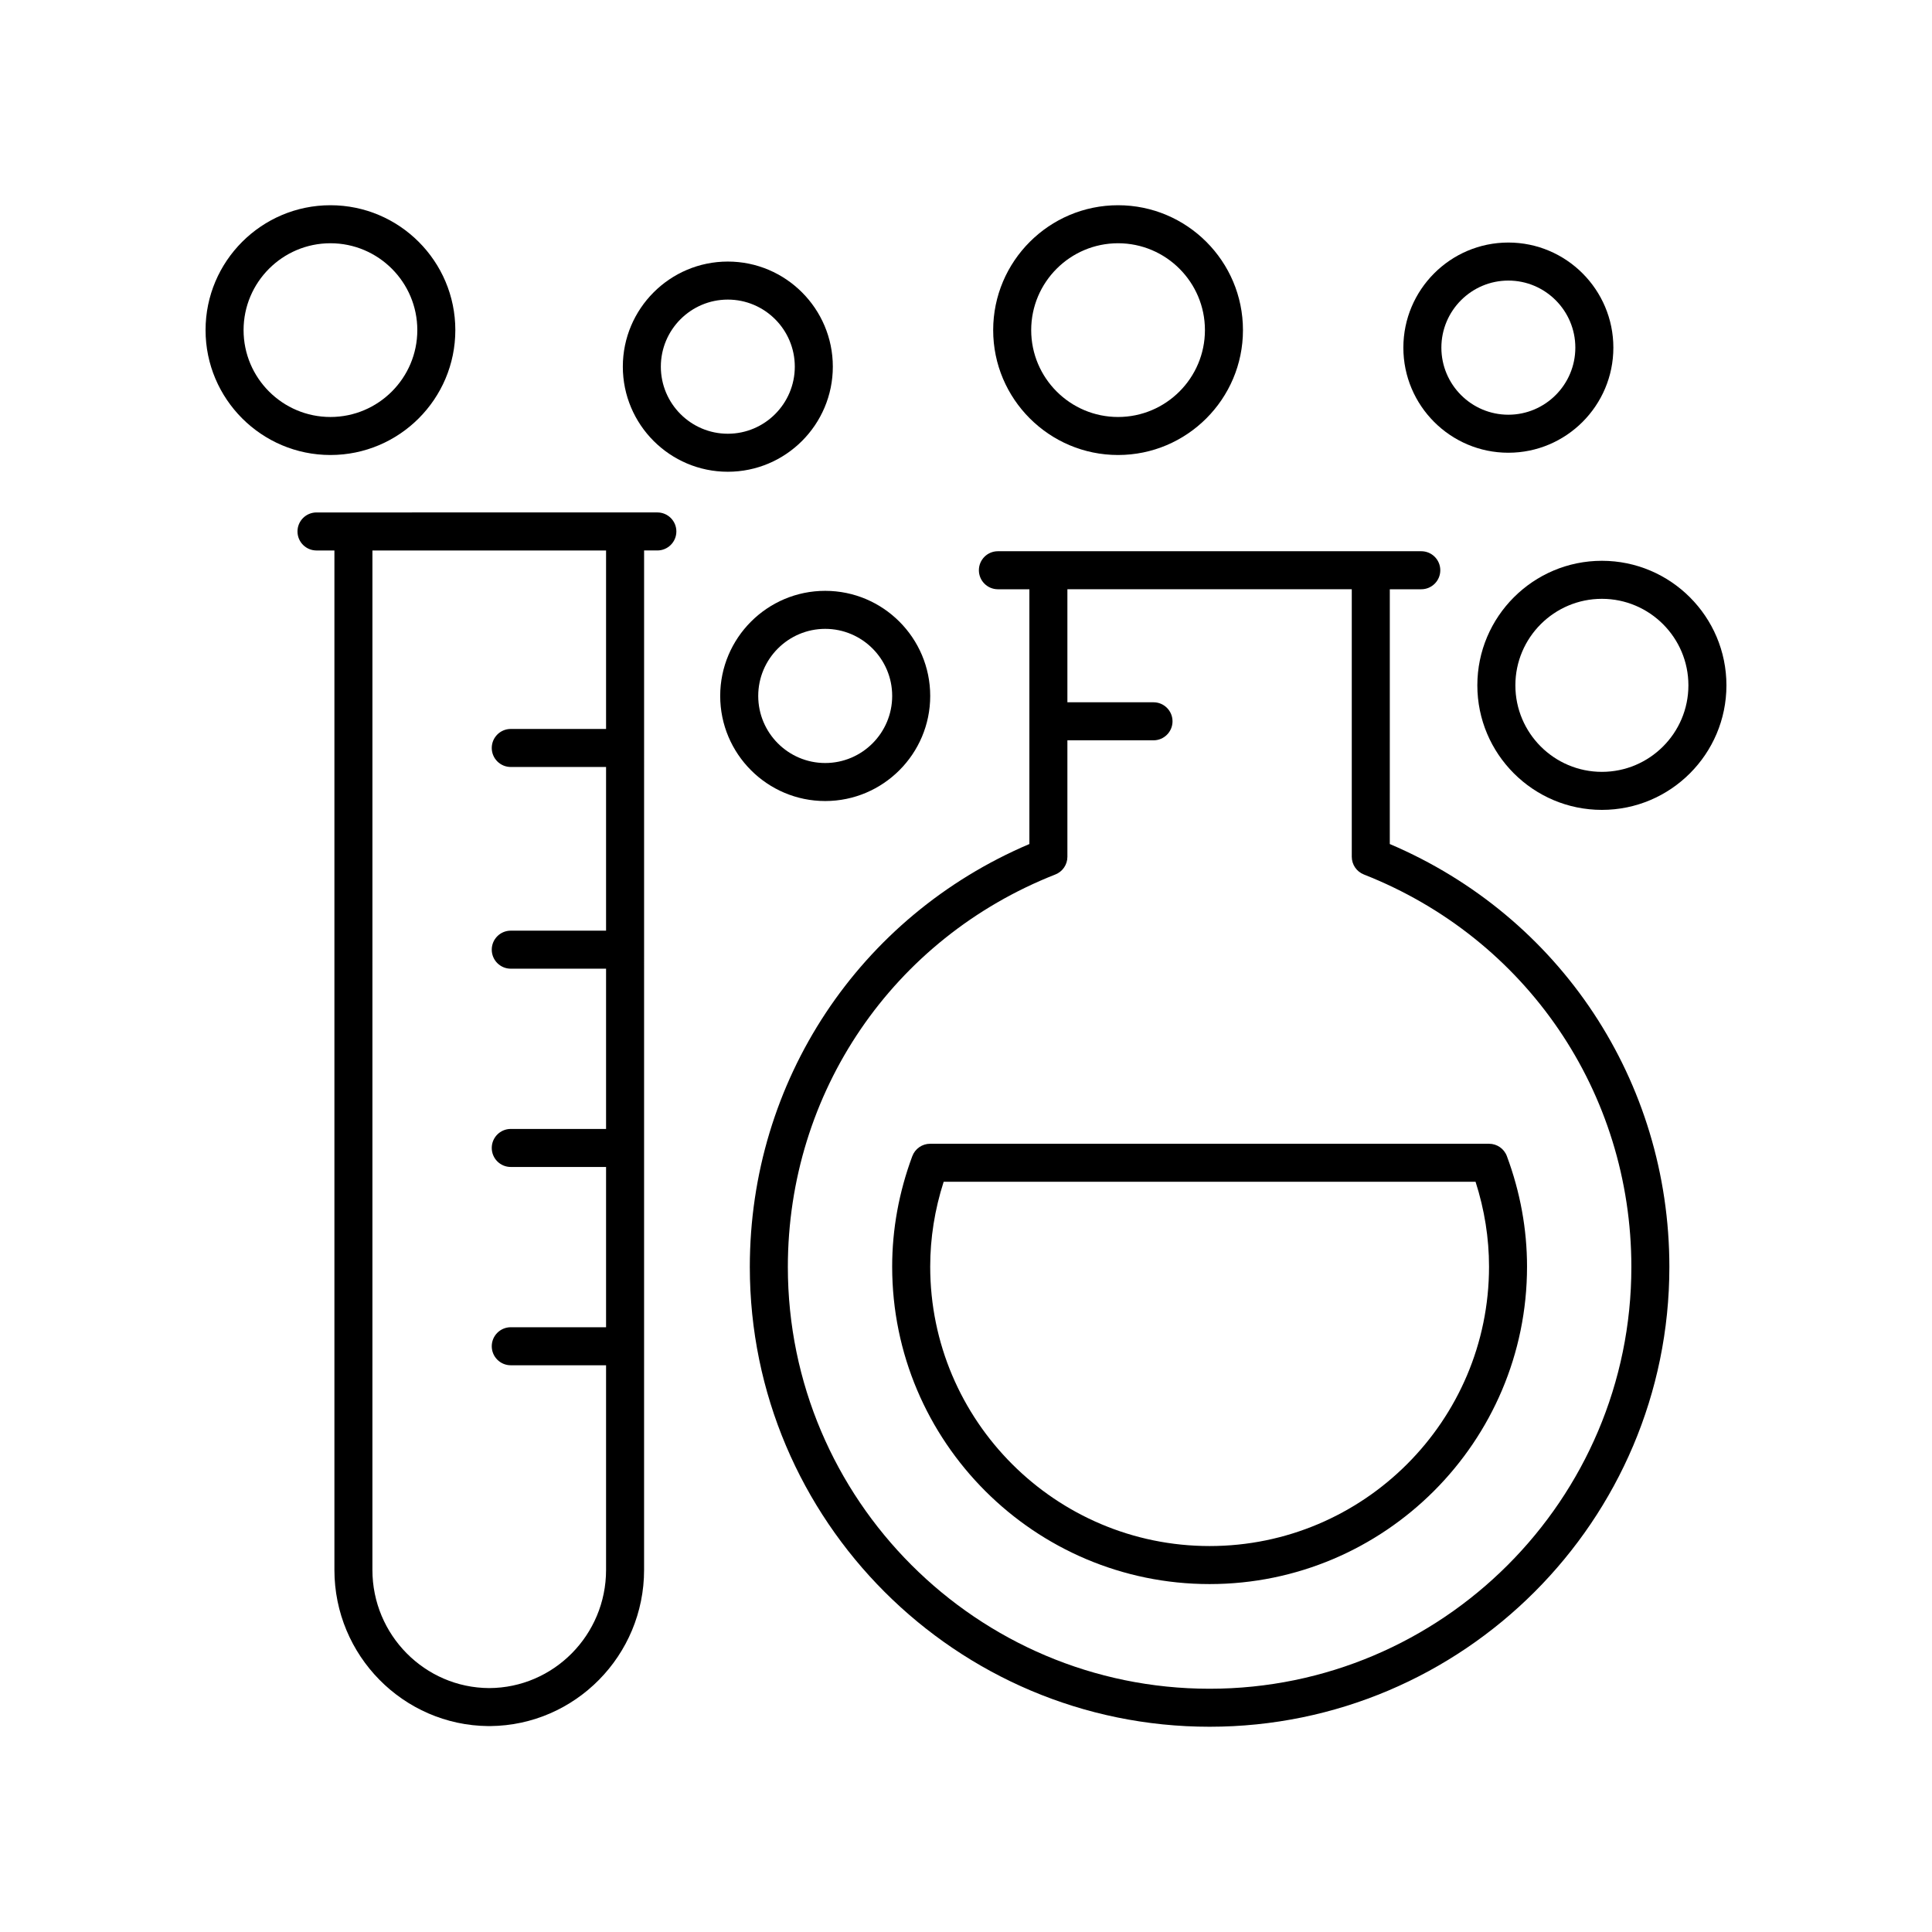 <?xml version="1.0" encoding="UTF-8"?>
<!-- Uploaded to: SVG Repo, www.svgrepo.com, Generator: SVG Repo Mixer Tools -->
<svg fill="#000000" width="800px" height="800px" version="1.1" viewBox="144 144 512 512" xmlns="http://www.w3.org/2000/svg">
 <g>
  <path d="m336.88 269.02c15.344 0 27.828-12.496 27.828-27.852s-12.484-27.852-27.828-27.852-27.824 12.496-27.824 27.852 12.48 27.852 27.824 27.852zm0-45.625c9.789 0 17.75 7.973 17.75 17.773s-7.965 17.777-17.75 17.777-17.75-7.977-17.75-17.777 7.965-17.773 17.75-17.773z"/>
  <path d="m543.73 263.98c15.344 0 27.828-12.496 27.828-27.852 0-15.355-12.484-27.852-27.828-27.852s-27.824 12.496-27.824 27.852c-0.004 15.359 12.48 27.852 27.824 27.852zm0-45.625c9.789 0 17.75 7.973 17.75 17.773 0 9.801-7.965 17.777-17.75 17.777-9.785 0-17.75-7.977-17.75-17.777 0-9.801 7.965-17.773 17.75-17.773z"/>
  <path d="m408.46 300.16h8.336v67.516c-45.121 19.199-74.086 62.824-74.086 112.09 0 67.184 54.66 121.84 121.84 121.84 67.188 0 121.85-54.656 121.85-121.84 0-49.266-28.965-92.891-74.09-112.09l0.004-67.516h8.34c2.781 0 5.039-2.254 5.039-5.039 0-2.781-2.254-5.039-5.039-5.039h-112.2c-2.781 0-5.039 2.254-5.039 5.039 0.004 2.785 2.258 5.039 5.039 5.039zm96.973 75.586c43.066 16.938 70.895 57.77 70.895 104.02 0 61.629-50.141 111.77-111.77 111.77s-111.77-50.141-111.77-111.77c0-46.25 27.828-87.082 70.891-104.02 1.926-0.758 3.191-2.617 3.191-4.688v-30.867h22.82c2.781 0 5.039-2.254 5.039-5.039 0-2.781-2.254-5.039-5.039-5.039h-22.82v-29.953h75.363v70.895c0.004 2.074 1.273 3.934 3.199 4.691z"/>
  <path d="m385.77 450.39c-3.539 9.527-5.336 19.379-5.336 29.281 0 46.387 37.738 84.125 84.121 84.125 46.387 0 84.125-37.738 84.125-84.125 0-9.906-1.797-19.758-5.34-29.281-0.734-1.973-2.613-3.281-4.723-3.281h-148.12c-2.106 0-3.984 1.309-4.723 3.281zm8.309 6.793h140.96c2.367 7.367 3.57 14.914 3.57 22.488 0 40.832-33.219 74.047-74.047 74.047s-74.047-33.219-74.047-74.047c0-7.57 1.199-15.121 3.566-22.488z"/>
  <path d="m440.3 264.58c18.25 0 33.098-14.848 33.098-33.098s-14.848-33.094-33.098-33.094-33.098 14.848-33.098 33.094c-0.004 18.25 14.844 33.098 33.098 33.098zm0-56.117c12.695 0 23.02 10.328 23.02 23.02 0 12.695-10.328 23.023-23.02 23.023-12.695 0-23.023-10.328-23.023-23.023 0-12.691 10.324-23.02 23.023-23.02z"/>
  <path d="m231.57 264.58c18.25 0 33.098-14.848 33.098-33.098s-14.848-33.094-33.098-33.094-33.094 14.844-33.094 33.094 14.844 33.098 33.094 33.098zm0-56.117c12.695 0 23.023 10.328 23.023 23.02 0 12.695-10.328 23.023-23.023 23.023-12.691 0-23.02-10.328-23.02-23.023 0-12.691 10.328-23.02 23.02-23.02z"/>
  <path d="m334.86 328.43c0 15.359 12.484 27.852 27.828 27.852s27.828-12.496 27.828-27.852c0-15.359-12.484-27.852-27.828-27.852-15.344-0.004-27.828 12.492-27.828 27.852zm45.578 0c0 9.801-7.965 17.777-17.75 17.777-9.789 0-17.75-7.977-17.75-17.777 0-9.801 7.965-17.777 17.75-17.777 9.789 0 17.75 7.977 17.75 17.777z"/>
  <path d="m535.51 325.62c0 18.199 14.809 33.008 33.008 33.008s33.004-14.809 33.004-33.008c0-18.199-14.805-33.004-33.004-33.004s-33.008 14.805-33.008 33.004zm55.934 0c0 12.645-10.285 22.93-22.926 22.93-12.645 0-22.93-10.285-22.93-22.93 0-12.641 10.285-22.926 22.93-22.926 12.641 0 22.926 10.285 22.926 22.926z"/>
  <path d="m273.39 601.43c0.047 0.004 0.09 0.004 0.137 0.004 0.082 0.004 0.168 0.004 0.254 0 0.047 0 0.09 0 0.137-0.004 22.516-0.211 40.77-18.699 40.77-41.391l0.004-270.16h3.512c2.781 0 5.039-2.254 5.039-5.039 0-2.781-2.254-5.039-5.039-5.039l-90.328 0.004c-2.781 0-5.039 2.254-5.039 5.039 0 2.781 2.254 5.039 5.039 5.039h4.746v270.16c0 22.691 18.25 41.176 40.77 41.387zm31.223-264.25h-25.254c-2.781 0-5.039 2.254-5.039 5.039 0 2.781 2.254 5.039 5.039 5.039h25.254v43.375h-25.254c-2.781 0-5.039 2.254-5.039 5.039 0 2.781 2.254 5.039 5.039 5.039h25.254v42.469h-25.254c-2.781 0-5.039 2.254-5.039 5.039 0 2.781 2.254 5.039 5.039 5.039h25.254v42.473h-25.254c-2.781 0-5.039 2.254-5.039 5.039 0 2.781 2.254 5.039 5.039 5.039h25.254v54.234c0 17.227-13.875 31.25-30.961 31.316-17.082-0.07-30.961-14.09-30.961-31.316l0.004-270.16h61.918z"/>
 </g>
</svg>